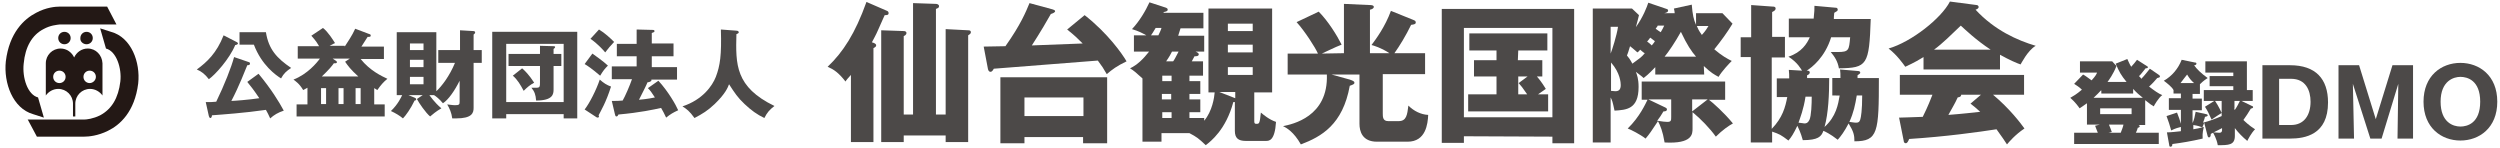 <?xml version="1.0" encoding="utf-8"?>
<!-- Generator: Adobe Illustrator 24.1.2, SVG Export Plug-In . SVG Version: 6.00 Build 0)  -->
<svg version="1.1" id="レイヤー_1" xmlns="http://www.w3.org/2000/svg" xmlns:xlink="http://www.w3.org/1999/xlink" x="0px"
	 y="0px" viewBox="0 0 644 38" style="enable-background:new 0 0 644 38;" xml:space="preserve">
<style type="text/css">
	.st0{fill:#4C4948;}
	.st1{fill:#231815;}
</style>
<g>
	<g>
		<g>
			<path class="st0" d="M61.1,10.9c0.1,0.1,0.2,0.2,0.2,0.3c0,0.2-0.2,0.2-0.3,0.3c-0.2,0.1-0.3,0.1-0.4,0.1
				c-1.5,3.6-5.2,7.7-6.8,8.8c-1-1.3-1.9-2-3.1-2.5c2.6-1.9,5.1-4.2,6.9-8.8L61.1,10.9z M66.6,19c3.3,4,5.2,7.1,6.5,9.5
				c-1.5,0.5-2.5,1.1-3.5,2c-0.4-0.9-0.7-1.5-1.1-2.2c-5.5,0.8-11.3,1.2-13.9,1.4c0,0.2-0.1,0.7-0.4,0.7c-0.2,0-0.3-0.2-0.4-0.5
				L53,26.3c1.2,0,1.8,0,2.7-0.1c2.1-4.3,3.9-8.9,4.6-11.5l3.8,1.3c0.1,0,0.3,0.1,0.3,0.4c0,0.4-0.5,0.4-0.7,0.4
				c-0.5,1.2-2.1,5.4-4.1,9.2c0.6,0,4.5-0.3,7.2-0.7c-1.4-2.1-2.2-3.1-3.1-4.2L66.6,19z M68.5,8.3c0.7,4.4,2.8,6.7,6.5,9.2
				c-1.2,0.8-1.9,1.4-2.6,2.7c-1.3-0.8-5-3.4-7-8.7h-3.7V8.3H68.5z"/>
			<path class="st0" d="M88.8,12c0.7-1.1,1.9-2.8,2.7-4.6l3.7,1.4c0.2,0,0.3,0.2,0.3,0.4c0,0.3-0.3,0.3-0.8,0.3
				c-0.7,1.1-0.9,1.4-1.6,2.5h5.8v3.2h-6c2.4,3,5.4,4.4,6.9,5.1c-1,0.8-1.7,1.6-2.6,2.9c-0.1-0.1-0.7-0.4-0.8-0.5v4.2h2.7V30H76.4
				v-3.1h2.8v-4.3c-0.4,0.2-0.7,0.4-1.1,0.6c-1-1.7-2-2.3-2.5-2.7c3.6-1.4,6-4.3,6.8-5.4h-5.7v-3.2h5.5c-0.9-1.6-1.7-2.3-2-2.7l3-2
				c1.3,1,2.6,3.1,3.1,3.9c-0.2,0.1-0.3,0.1-1.4,0.7h3.9V12z M84,22.7h-1.3v4.1H84V22.7z M85.7,15.1l0.9,0.6
				c0.1,0.1,0.2,0.2,0.2,0.3s-0.1,0.3-0.4,0.3c-0.1,0-0.3,0-0.4,0c-0.4,0.6-1.3,1.7-3.1,3.4h9.4c-2-1.8-2.7-2.8-3.4-3.8l1.2-0.8
				H85.7z M87.2,26.8h1.3v-4.1h-1.3V26.8z M91.6,26.8h1.3v-4.1h-1.3V26.8z"/>
			<path class="st0" d="M112.9,16.2v-3.3h5.6V7.8l3.4,0.2c0.3,0,0.5,0.1,0.5,0.4c0,0.2-0.3,0.4-0.4,0.5v4h2.1v3.3H122v11.6
				c0,1.3-0.4,2.7-4.5,2.7c-0.4,0-0.7,0-1,0c-0.2-1.5-0.7-2.6-1.3-3.6c0.3,0,1.3,0.2,2,0.2c1.1,0,1.2-0.2,1.2-0.9v-5.4
				c-1.3,2.6-2.9,4.9-4.3,5.8c-0.9-1.1-1.8-1.8-2.3-2.1h-1.2c0.2,0.2,1.2,1.8,3.1,3.4c-1.4,0.8-2.3,1.6-2.9,2.1
				c-1.1-0.9-2.9-3.5-3.4-4.5l1.5-1h-3.7l1.7,0.7c0.2,0.1,0.3,0.2,0.3,0.4c0,0.2-0.2,0.3-0.4,0.3c-1,2.1-2.3,3.9-3,4.6
				c-0.8-0.7-2-1.4-3.1-1.9c1.9-1.8,2.7-3.7,2.9-4.1h-1.4V8.3h10.2v15.2c1.4-1.3,3.4-3.9,4.8-7.3H112.9z M109.1,12.9v-1.7h-3.5v1.7
				H109.1z M105.6,15.4v1.9h3.5v-1.9H105.6z M105.6,19.8v1.9h3.5v-1.9H105.6z"/>
			<path class="st0" d="M130.4,29.4v1.1h-3.6V8.2h21.9v22.3h-3.5v-1.1H130.4z M145.2,26.3v-15h-14.8v15H145.2z M139.1,11.8l3.5,0.1
				c0.3,0,0.4,0.1,0.4,0.2c0,0.2-0.2,0.4-0.4,0.5v1.3h2V17h-2v6c0,1.2-0.1,2.9-4.5,2.9c-0.1-1.5-0.4-2.3-1.2-3.3c0.2,0,1,0,1.3,0
				c0.9,0,0.9-0.3,0.9-1.6v-4H131v-3.1h8.1V11.8z M134.5,17.6c0.8,0.7,1.8,1.7,3.1,3.7c-1.1,0.6-1.7,1.1-2.7,2.1
				c-0.8-1.5-1.6-2.9-2.8-3.9L134.5,17.6z"/>
			<path class="st0" d="M152.6,13.8c0.7,0.5,2.7,1.9,4,3.1c-0.9,0.9-1.2,1.3-2,2.6c-2.1-1.8-3.3-2.6-4-3L152.6,13.8z M150.6,28.2
				c1.2-1.5,3-5,3.9-7.7c1,0.9,1.8,1.4,2.9,1.8c-1.3,4.1-2.6,6.2-3.2,7.4c0,0.1,0.1,0.2,0.1,0.3c0,0.2-0.2,0.3-0.3,0.3
				c-0.2,0-0.4-0.1-0.5-0.2L150.6,28.2z M154.3,7.6c1.5,0.9,2.9,2.2,3.9,3.2c-1.2,1.3-1.3,1.4-2.3,2.7c-0.3-0.4-2-2.3-3.8-3.5
				L154.3,7.6z M169.6,20.8c2.5,2.7,4.5,6.2,5.1,7.6c-1.3,0.6-2,1-3.1,1.9c-0.5-1.1-0.8-1.6-1.3-2.5c-1.8,0.4-5.4,1.2-11,1.7
				c-0.1,0.2-0.2,0.5-0.5,0.5s-0.3-0.3-0.4-0.6l-0.8-3.4c1.1,0,1.9,0,2.8-0.1c0.6-1,1.9-4,2.4-5.5h-5.2v-3.3h6.4v-2.6h-5.1v-3.2h5.1
				V7.6l3.9,0.1c0.4,0,0.7,0,0.7,0.3c0,0.3-0.2,0.3-0.7,0.5v2.7h5.6v3.3h-5.6v2.8h6.5v3.2h-6.6c0,0,0,0.1,0,0.2c0,0.3-0.7,0.5-1,0.5
				c-0.5,1.2-1.1,2.3-2.2,4.5c2.3-0.2,3.6-0.5,4.1-0.6c-0.8-1.2-1.1-1.7-1.8-2.4L169.6,20.8z"/>
			<path class="st0" d="M189.7,7.9c0.5,0,0.6,0.3,0.6,0.4c0,0.2-0.1,0.3-0.6,0.5c-0.2,7.8-0.3,13.6,9.8,18.5c-1.3,1-1.9,1.7-2.6,3.1
				c-1.9-0.9-3.4-2-5.1-3.6c-1.8-1.7-2.5-2.8-4-5.1c-0.3,0.8-0.9,2.4-3.7,5.1c-1.8,1.7-3.1,2.5-5.2,3.6c-1.3-1.8-2-2.3-3.1-3
				c5.2-1.7,7.7-5.3,8.6-7.6c1.1-2.9,1.5-5.6,1.3-12.2L189.7,7.9z"/>
			<path class="st0" d="M225,36.6h-5.8V19.3c-0.8,0.9-1.1,1.2-1.4,1.7c-1.8-2.3-3-3.1-4.6-3.8c4-3.8,7.1-8.6,10-16.7l5.3,2.3
				c0.2,0.1,0.4,0.2,0.4,0.6c0,0.5-0.5,0.5-1,0.5c-0.2,0.5-0.4,0.8-1.7,3.8c-0.5,1.2-1.3,2.6-1.6,3.2c0.7,0.2,1.1,0.4,1.1,0.8
				c0,0.3-0.3,0.5-0.7,0.7V36.6z M243.6,29.5v-22l5.8,0.3c0.4,0,0.7,0.1,0.7,0.5s-0.4,0.6-0.7,0.8v27.5h-5.8v-1.7h-10.8v1.7H227V7.8
				l5.8,0.2c0.3,0,0.7,0.1,0.7,0.5c0,0.5-0.5,0.7-0.7,0.8v20.2h2.4V0.8l5.9,0.2c0.2,0,0.8,0.1,0.8,0.6c0,0.4-0.3,0.5-0.8,0.7v27.2
				H243.6z"/>
			<path class="st0" d="M279.4,3.9c6,4.7,9.7,10,10.8,11.9c-2.5,1.2-3.7,2.1-5.1,3.3c-1-1.7-1.1-1.9-2.3-3.5
				c-6.1,0.5-21.7,1.7-26.8,2.1c-0.2,0.4-0.5,0.8-0.8,0.8c-0.5,0-0.6-0.4-0.7-0.7l-1.1-5.8c0.7,0,1.2,0,5.6-0.1
				c3.9-5.5,5.3-8.9,6.2-11.1l5.9,1.6c0.3,0.1,0.7,0.2,0.7,0.5s-0.7,0.6-1.1,0.7c-2.7,4.8-4.8,7.9-4.9,8.1
				c2.1-0.1,12.9-0.5,13.1-0.5c-1.3-1.3-2-2-4-3.6L279.4,3.9z M263.9,35.3v1.6h-6.2v-17h27.5v17H279v-1.6H263.9z M279.1,29.9v-4.8
				h-15.2v4.8C263.9,29.9,279.1,29.9,279.1,29.9z"/>
			<path class="st0" d="M311.3,23.8V2.2h16.4v21.6h-4.6v7.4c0,0.5,0.1,0.7,0.5,0.7c0.8,0,0.9,0,1.2-2.9c0.6,0.5,2.1,1.8,3.9,2.4
				c-0.3,4.9-1.8,4.9-2.6,4.9h-5.2c-1.9,0-2.8-0.7-2.8-2.6v-7.4h-0.4c-1.9,7.1-5.8,10.1-7.1,11.1c-1.9-1.8-2.3-2.1-4.2-3.1h-7.2v2.2
				h-4.9V20.2c-1.9-1.7-2.1-1.9-3.2-2.6c1.9-0.9,3.4-2.4,4.9-4.3h-3.9V9.1h3.2c-1.3-0.7-1.8-1-3.7-1.6c1.9-2,3.5-4.7,4.5-6.9
				l4.3,1.4c0.2,0.1,0.4,0.2,0.4,0.5c0,0.4-0.5,0.5-1,0.6l-0.1,0.2H310v4h-5.9c-0.4,1.2-0.5,1.6-0.6,1.9h6.7v4.1H308
				c0.7,0.3,0.8,0.5,0.8,0.7c0,0.5-0.7,0.5-1.1,0.5c-0.2,0.4-0.4,0.7-0.7,1.3h2.9v3.7h-3.5v1.4h2.8v3.3h-2.8v1.4h2.8v3.3h-2.8v1.5
				h3.8v0.7c2.1-2.5,2.6-6,2.7-7.3H311.3z M298.4,9.1c0.4-0.9,0.6-1.2,0.8-1.9h-1.5c-0.7,1.2-1,1.6-1.2,1.9H298.4z M301.8,20.9v-1.4
				h-2.4v1.4H301.8z M299.3,24.2v1.4h2.4v-1.4H299.3z M301.8,30.4v-1.5h-2.4v1.5H301.8z M301.9,13.3c-0.3,0.6-0.6,1.2-1.5,2.5h1.8
				c0.4-0.5,0.7-1.2,1.4-2.5H301.9z M318.2,25.3v-1.6h-4.1L318.2,25.3z M322.7,8V6.1h-6.4V8H322.7z M316.3,11.5v2h6.4v-2H316.3z
				 M316.3,17.3v2h6.4v-2H316.3z"/>
			<path class="st0" d="M346.2,13.7V1l6.7,0.3c0.2,0,1,0,1,0.5c0,0,0,0.5-1,0.7v11.2h5c-0.6-0.4-2.1-1.4-4.6-2.1
				c1.2-1.6,3.5-4.7,5-8.8l5.7,2.3c0.5,0.2,0.7,0.3,0.7,0.7c0,0.4-0.4,0.5-1.2,0.6c-1.3,2.7-3,5.5-4.3,7.3h7.9v5.4h-10.9v10.1
				c0,0.9,0,2,1.4,2h2.7c2,0,2.2-1.6,2.5-4c1.4,1.4,3.2,2.3,5.1,2.4c-0.1,2.3-0.6,6.9-5.3,6.9h-7.9c-3.8,0-4.5-2.7-4.5-4.6V19.2H343
				l4.7,1.3c0.9,0.3,1.2,0.5,1.2,0.8c0,0.4-0.4,0.5-1.2,0.8c-1.8,10-7.3,13.1-12.6,15.1c-1.8-3.2-3.7-4.3-4.6-4.7
				c2.4-0.5,11.7-2.4,11.3-13.3h-10.1v-5.4h7.8c-0.7-1.6-3.4-5.8-5.5-8.1l5.7-2.7c2.4,2.4,4.7,6.1,5.9,8.5c-1.6,0.6-4.6,2.1-5.1,2.3
				L346.2,13.7L346.2,13.7z"/>
			<path class="st0" d="M377.1,35.1v1.7h-5.7V2.3h34.1v34.6h-5.6v-1.7L377.1,35.1L377.1,35.1z M399.9,30.2v-23h-22.8v23H399.9z
				 M391,15.5h6.3v4.2h-1.4c0.2,0.2,1.3,1.5,2.3,3.2c-0.3,0.2-1.3,0.9-2,1.4h2.6v4.4h-20.6v-4.4h7.3v-4.6h-5.8v-4.2h5.8V13h-7V8.6
				h20.1V13h-7.5L391,15.5L391,15.5z M393.5,19.7h-2.4v4.6h2.3c-1.3-1.9-1.5-2.1-2.2-2.9L393.5,19.7z"/>
			<path class="st0" d="M439,19.2h-12.6v-1.9c-1.8,1.9-2.5,2.4-3,2.8c-0.5-0.5-1.4-1.1-2-1.6c0.3,0.8,0.7,1.8,0.7,3.9
				c0,5.8-3.2,5.9-6.2,6.1c-0.5-2.4-0.6-2.6-1-3.4v11.6h-4.6V2.2h10.1l1.8,1.7c-0.2,0.8-0.3,1.3-0.8,3.1c1.9-2.7,2.8-5.1,3.2-6.3
				l4.7,1.6c0.3,0.1,0.4,0.2,0.4,0.4c0,0.5-0.6,0.6-1,0.7h2.7c0-0.3-0.1-0.8-0.2-1.2l4.6-1c0.2,2.6,0.5,3.9,1.1,5.2v-3h6.8l2.6,2.7
				c-1.4,2.3-3,4.5-4.7,6.6c2,1.7,3.3,2.4,4.5,3c-0.8,0.8-2.5,2.6-3.4,4.1c-1.1-0.6-1.9-1-3.8-2.8L439,19.2L439,19.2z M414.9,6.9
				v6.9c0.3-0.7,1.6-4.7,1.9-6.9H414.9z M414.9,23.4c0.4,0,0.9,0.1,1.2,0.1c0.9,0,1.4-0.4,1.4-1.6c0-0.5-0.1-3.1-2.5-5.8v7.3H414.9z
				 M422.5,12.8c-0.2,0.3-0.4,0.5-0.7,0.7c-1-0.9-1.4-1.2-1.9-1.6c-0.5,1.6-0.5,1.7-0.8,2.4c0.4,0.5,0.7,0.8,1.4,2.1
				c1.9-1.4,2.3-1.6,3.2-2.7C423.4,13.6,423,13.2,422.5,12.8z M440.1,25.6c1.2,0.9,4.1,3.5,6.3,6.2c-1.1,0.6-2.7,1.7-4.4,3.4
				c-1.5-2.1-3.9-4.6-6-6.3v4.2c0,1.4,0,4-7.2,3.6c-0.5-3-1.1-4.3-1.7-5.5c-1.8,2.7-2.1,3.2-3.2,4.5c-1.4-1.1-3.8-2.3-4.6-2.6
				c3.1-3,4.6-6.4,5.1-7.4h-1.5V21h21.5v4.7h-4.3V25.6z M426.3,10.6c-0.4-0.3-0.8-0.6-1.2-0.9c-0.4,0.5-0.5,0.7-0.8,1
				c0.4,0.3,0.7,0.5,1.2,1C426.1,11,426.2,10.8,426.3,10.6z M429,27.7c0.2,0.1,0.4,0.2,0.4,0.5c0,0.4-0.4,0.5-0.9,0.5
				c-0.5,0.9-1,1.6-1.6,2.4c1.1,0.2,2.2,0.3,2.6,0.3c1,0,1-0.4,1-1.3v-4.5h-5.9L429,27.7z M427,6.7c-0.2,0.3-0.3,0.4-0.5,0.7
				c0.4,0.3,1.1,0.8,1.3,0.9c0.4-0.7,0.6-1,0.9-1.7H427V6.7z M436.9,14.6c-1.2-1.4-2.3-3-3.9-6.4c-1.5,2.7-3.2,5.2-4.2,6.4H436.9z
				 M439.9,25.6h-4v3.1L439.9,25.6z M437.1,6.7c0.2,0.5,0.5,1.2,1.3,2.3c1.1-1.2,1.3-1.7,1.7-2.3H437.1z"/>
			<path class="st0" d="M459.8,9.6v5.2h-3.4v18.4c2.8-2.9,3.5-5.6,4-8.2h-2.7v-4.8h3.2c0-0.9,0-1.2-0.1-2.2l3.4,0.2
				c-0.2-0.3-1.1-2.1-3.5-3.6c3.4-1.1,4.8-3.4,5.5-5h-5.4V4.8h6.4c0.2-1.8,0.2-2.5,0.2-3.3L473,2c0.2,0,0.4,0.2,0.4,0.5
				s-0.2,0.4-0.9,0.8c-0.1,1-0.1,1.2-0.1,1.6h9.5c-0.4,11.9-0.9,12.6-8.2,12.7c-0.3-1.8-1.1-3-2.1-4.2c0.7,0,1.2,0,1.8,0
				c2.9,0,2.9-0.5,3.2-3.8h-4.9c-1.6,5.2-5,7.8-6.3,8.6c0.3,0,0.8,0,0.8,0.5c0,0.3-0.4,0.6-0.7,0.7c0,0.3,0,0.3,0,0.7h5.7
				c0,4.1-0.2,9.1-1.2,12.6c3-2.7,3.5-5.8,3.9-8.1H472v-4.5h2.1c0-1,0-1.4-0.1-2.2l4.7,0.4c0.3,0,0.5,0.2,0.5,0.4
				c0,0.2-0.1,0.3-0.7,0.7c0,0.4,0,0.5,0,0.7h5.5c0,14-0.2,16.3-6.3,16.3c0-1.6-0.2-2.5-1.5-4.6c-1.1,2.1-2,3.3-2.8,4.2
				c-1.9-1.5-3.4-2.2-3.7-2.3c-0.5,1.5-1.4,2.4-5.3,2.4c-0.5-1.9-1.2-3.3-1.4-3.7c-1,2.1-1.6,3-2.3,3.8c-2-1.5-2.2-1.6-4.2-2.3v2.8
				H451v-22h-2.6V9.6h2.7V1.3l5.6,0.4c0.2,0,0.7,0,0.7,0.5c0,0.4-0.3,0.6-0.9,0.9v6.4h3.3V9.6z M465.1,24.9
				c-0.5,3.3-1.4,5.5-1.8,6.7c1,0.1,1.4,0.2,1.5,0.2c0.5,0,0.9-0.1,1.3-0.9c0.5-1,0.6-4.2,0.6-6H465.1z M478.3,24.6
				c-0.4,2.4-0.8,4.4-1.9,6.8c0.2,0,1.2,0.2,1.7,0.2c0.7,0,0.9-0.2,1.1-0.8c0.2-0.6,0.5-2.4,0.5-6.2
				C479.7,24.6,478.3,24.6,478.3,24.6z"/>
			<path class="st0" d="M515.2,17.9h-19.7v-3.2c-0.8,0.5-2.3,1.4-4.7,2.5c-0.5-0.7-2.1-3-4.3-4.7c5.9-1.7,13.6-7.8,15.8-12.1
				l6.9,0.9c0.2,0,0.5,0.2,0.5,0.5c0,0.4-0.5,0.6-0.8,0.7c4.9,5.3,10.8,7.9,15.5,9.3c-2.1,1.2-3.8,4.7-3.9,4.8
				c-0.9-0.3-2.8-1.1-5.3-2.5V17.9z M489.2,30.3c1.1,0,2.6-0.1,6.1-0.2c1.4-2.8,2.1-4.7,2.5-5.7h-8.4v-5.1h32v5.1h-8
				c4.3,3.6,7.1,7.3,8.1,8.7c-2.4,1.6-4,3.5-4.5,4.1c-0.5-0.8-1.4-2.1-2.7-3.9c-4.5,0.7-13.1,1.9-22.5,2.5c-0.3,0.7-0.5,1.1-0.9,1.1
				c-0.3,0-0.5-0.3-0.5-0.6L489.2,30.3z M512.8,12.8c-3.8-2.5-6.6-5.2-7.7-6.2c-2.3,2.2-4.7,4.6-6.9,6.2H512.8z M510.3,24.4h-5.1
				c0,0.3-0.1,0.6-0.9,0.7c-0.7,1.6-1.6,3-2.4,4.5c3.9-0.3,6.3-0.6,8.2-0.8c-1.1-1-1.7-1.5-2.5-2.1L510.3,24.4z"/>
		</g>
		<g>
			<path class="st1" d="M30,6.3l-2.4-4.6H15.4l0,0c-1.1,0-3.5,0.2-6.1,1.6C6.2,4.9,2.4,8.4,1.5,15.8c-0.6,5.6,1.8,12.1,7,13.6
				l2.8,0.9l-1.5-5.2l0,0c-2.7-0.7-4.1-5.1-3.7-8.7C6.5,12,8.3,9,11.2,7.5c1.8-1,3.5-1.1,4.2-1.2l0,0H30z"/>
			<path class="st1" d="M7.1,30.7l2.4,4.5h12.2l0,0c1.1,0,3.5-0.2,6.1-1.5c3.1-1.5,6.9-4.9,7.8-12.2c0.6-5.5-1.8-11.9-7-13.3
				l-2.8-0.9l1.5,5.2l0,0c2.7,0.7,4.1,5.1,3.7,8.5c-0.5,4.2-2.2,7.1-5.2,8.7c-1.8,0.9-3.5,1.1-4.2,1.1l0,0H7.1V30.7z"/>
			<g>
				<path class="st1" d="M22.3,11.4c0.9,0,1.6-0.7,1.6-1.6c0-0.9-0.7-1.6-1.6-1.6s-1.6,0.7-1.6,1.6C20.6,10.7,21.4,11.4,22.3,11.4z"
					/>
				<path class="st1" d="M16.6,11.4c0.9,0,1.6-0.7,1.6-1.6c0-0.9-0.7-1.6-1.6-1.6c-0.9,0-1.6,0.7-1.6,1.6
					C15,10.7,15.7,11.4,16.6,11.4z"/>
				<path class="st1" d="M22.6,12.5c-1.6,0-2.9,1-3.5,2.3c-0.6-1.3-1.9-2.3-3.5-2.3c-2.1,0-3.8,1.7-3.8,3.8v8.3
					c0.7-1,1.9-1.7,3.2-1.7c2.1,0,3.8,1.7,3.8,3.8V30h0.6v-3.3c0-2.1,1.7-3.8,3.8-3.8c1.3,0,2.5,0.7,3.2,1.7v-8.3
					C26.3,14.2,24.7,12.5,22.6,12.5z M15.3,21.4c-0.9,0-1.6-0.7-1.6-1.6s0.7-1.6,1.6-1.6s1.6,0.7,1.6,1.6
					C16.9,20.7,16.2,21.4,15.3,21.4z M23.1,21.4c-0.9,0-1.6-0.7-1.6-1.6s0.7-1.6,1.6-1.6s1.6,0.7,1.6,1.6
					C24.7,20.7,23.9,21.4,23.1,21.4z"/>
			</g>
		</g>
	</g>
	<g>
		<path class="st0" d="M537.6,32.2v-5.6c-1.1,0.8-1.6,1.1-1.9,1.3c-0.2-0.3-1.1-1.6-2.4-2.7c0.7-0.4,1.6-0.9,3-2.1
			c-0.7-0.7-1.4-1.1-2-1.5l2.3-2.4c0.6,0.3,1.2,0.8,2.2,1.5c1.1-1.2,1.3-1.7,1.4-2h-4.4v-2.9h8.3l1.1,1.2c-0.8,2.1-2,3.7-2.3,4.1
			h4.9c-1.4-1.7-1.9-2.6-2.8-4.7l3-1.2c0.3,0.6,0.5,1.2,1,2c0.8-0.9,0.9-1,1.5-1.8L553,17c0.1,0,0.3,0.2,0.3,0.3
			c0,0.3-0.4,0.3-0.6,0.3c-0.8,1-1.4,1.8-1.7,2c0.3,0.3,0.5,0.5,0.6,0.7c0.9-0.9,1.7-2,2.2-2.6l2.2,1.5c0.2,0.1,0.4,0.3,0.4,0.5
			c0,0.3-0.4,0.3-0.7,0.4c-0.6,0.7-1.2,1.4-2.1,2.2c1.3,1,2.4,1.8,3.4,2.2c-1,0.7-2.1,2.7-2.2,2.9c-0.4-0.2-1.1-0.7-2.2-1.6v6.4
			h-1.7c0.2,0.1,0.3,0.2,0.3,0.3c0,0.2-0.2,0.4-0.5,0.4c-0.1,0.4-0.3,0.9-0.5,1.3h5.9v2.9h-21.8v-2.9h6.1c-0.1-0.3-0.5-1.2-0.7-1.8
			l1.2-0.3H537.6z M541.2,23.3c-0.6,0.7-0.9,0.9-1.9,1.9h12.7c-0.9-0.7-1.7-1.4-2.5-2.3v1.2h-8.2V23.3z M541,27.9v1.5h8.1v-1.5H541z
			 M543.3,32.2c0.2,0.5,0.4,0.9,0.7,1.8l-0.9,0.2h3.2c0.3-0.8,0.6-1.5,0.7-2.1H543.3z"/>
		<path class="st0" d="M566.6,24.2h-1.8v1.2h2.4v3h-2.4v3.3c0.4-0.8,0.6-1.8,0.8-2.9l2.7,0.6c0.1,0,0.4,0.1,0.4,0.3
			c0,0.3-0.4,0.3-0.7,0.4c-0.1,0.4-0.1,0.5-0.5,1.5c1.6-0.4,3.2-1,4.8-1.7V26h-1.7c0.1,0.1,1.1,1.7,1.7,3.1
			c-0.3,0.2-1.8,1.1-2.6,1.7c-0.7-1.6-1-2.2-1.7-3.3l2.4-1.5h-2.7v-2.8h7.6v-1h-6.1v-2.6h6.1v-0.9h-7.2v-2.9h10.7v7.4h1.5V26h-2.9
			l2.7,1.3c0.1,0,0.3,0.1,0.3,0.3c0,0.2-0.2,0.3-0.6,0.4c-0.7,1.2-1.2,1.9-1.9,2.9c0.3,0.3,1.4,1.4,3,2.4c-1,1-1.8,2.6-2,3
			c-1.2-1-2.3-2.1-3.2-3.3v2c0,2.4-1.6,2.4-4.4,2.4c-0.3-1.7-1.1-3-1.2-3.2c-0.2,0.1-0.3,0.1-0.6,0.3c0,0.5-0.1,0.9-0.5,0.9
			c-0.1,0-0.2-0.1-0.3-0.3l-0.9-3.5c-0.3,0.7-0.3,0.9-0.5,1.2c-0.6-0.2-1-0.4-2.3-0.6v1.1c1.8-0.3,2.3-0.5,2.7-0.6
			c-0.1,0.6-0.4,1.4-0.3,3c-3,0.7-5.5,1.1-7.8,1.4c0,0.4-0.1,0.7-0.5,0.7c-0.2,0-0.3-0.2-0.3-0.4l-0.6-3.3c1,0,2.7-0.2,3.6-0.3v-1.1
			c-0.7,0.2-1.3,0.3-2.5,0.9c-0.5-1.8-0.6-2-1.2-3.7l2.7-0.9c0.5,1.2,0.7,1.9,1,2.9v-3.6h-3.1v-3h3.1v-1.2h-1.9v-0.9
			c-0.4-0.8-1.7-1.8-2.5-2.4c2.1-1.2,3.7-3.1,4.6-5.4l3.4,0.7c0.3,0,0.4,0.1,0.4,0.3c0,0.3-0.3,0.4-0.6,0.4c0.6,0.9,1.8,2.1,3.5,3.3
			c-0.3,0.2-1,0.6-2,1.6V24.2z M565.2,21.4c-0.8-0.7-1.2-1.2-1.8-2.2c-0.6,0.7-0.9,1.2-1.7,2.2H565.2z M572.4,33
			c-0.6,0.3-1.5,0.8-2.2,1.1c0.2,0,1.4,0.1,1.5,0.1c0.7,0,0.7-0.5,0.7-0.8V33z M575.5,28c0,0.1,0.1,0.2,0.2,0.3
			c0.5-0.7,0.9-1.5,1.3-2.3h-1.4V28z"/>
		<path class="st0" d="M582.8,16.8h7.1c6.6,0,9.8,3.5,9.8,9.6c0,8.3-5.9,9.3-9.8,9.3h-7.1V16.8z M587.1,32.2h3.1c3.3,0,5-2.5,5-6
			c0-3-1.3-5.9-5-5.9h-3.1V32.2z"/>
		<path class="st0" d="M613.5,35.7h-2.9l-4.5-14.1l0.3,14.1h-4V16.8h5.3l4.3,13.9l4.3-13.9h5.3v18.9h-4l0.2-14.1L613.5,35.7z"/>
		<path class="st0" d="M633.8,36.2c-4.9,0-9.5-3.3-9.5-10c0-6.7,4.6-10,9.5-10c4.8,0,9.5,3.2,9.5,10C643.3,33,638.6,36.2,633.8,36.2
			z M628.7,26.2c0,5.3,3.2,6.4,5.1,6.4c1.7,0,5.1-0.8,5.1-6.4c0-5.5-3.3-6.4-5.1-6.4C632.1,19.8,628.7,20.8,628.7,26.2z"/>
	</g>
</g>
</svg>
